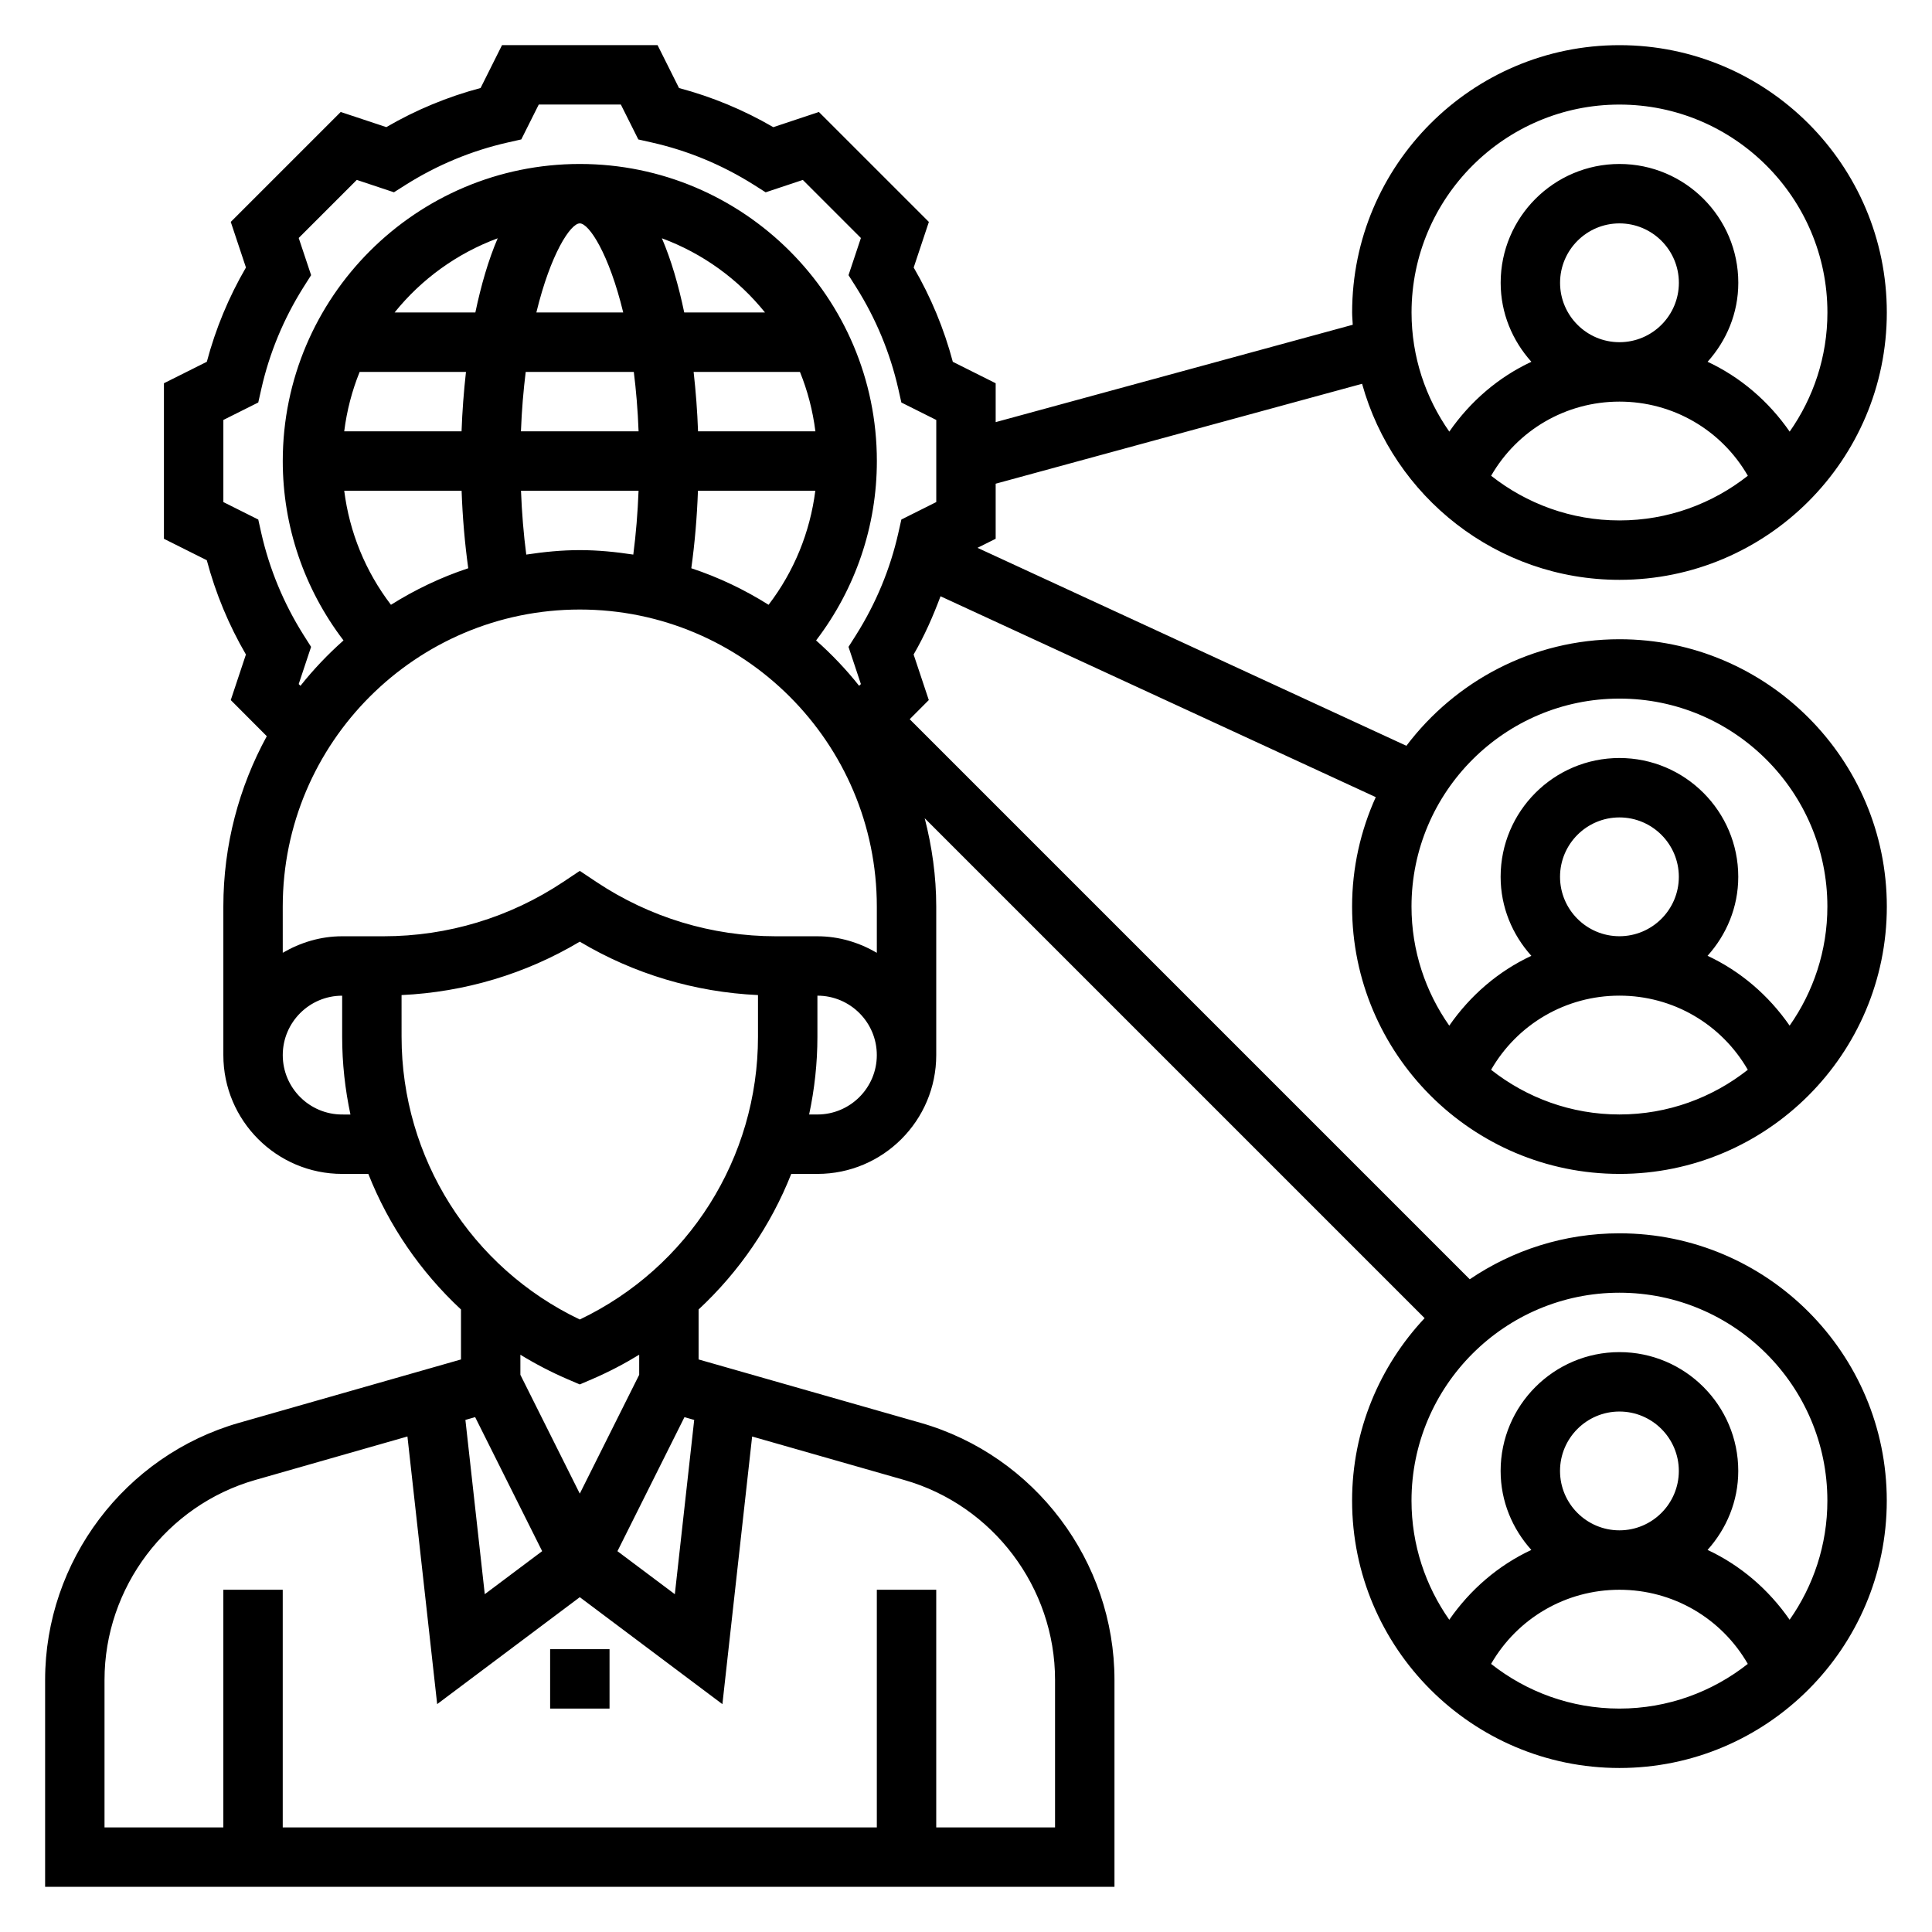 <?xml version="1.0" encoding="UTF-8"?>
<!-- Uploaded to: ICON Repo, www.iconrepo.com, Generator: ICON Repo Mixer Tools -->
<svg fill="#000000" width="800px" height="800px" version="1.1" viewBox="144 144 512 512" xmlns="http://www.w3.org/2000/svg">
 <g>
  <path d="m573.18 455.1c39.07 0 70.848-31.781 70.848-70.848 0-39.07-31.781-70.848-70.848-70.848-23.066 0-43.523 11.125-56.473 28.238l-113.66-52.461 4.816-2.402v-14.594l97.102-26.48c8.297 29.914 35.691 51.957 68.211 51.957 39.07 0 70.848-31.781 70.848-70.848 0-39.07-31.781-70.848-70.848-70.848-39.07 0-70.848 31.781-70.848 70.848 0 1.094 0.117 2.164 0.164 3.25l-94.629 25.805v-10.305l-11.359-5.684c-2.32-8.738-5.793-17.113-10.367-24.984l4.023-12.082-29.145-29.137-12.082 4.023c-7.871-4.574-16.238-8.047-24.984-10.367l-5.688-11.371h-41.219l-5.68 11.359c-8.738 2.32-17.113 5.793-24.984 10.367l-12.086-4.012-29.137 29.133 4.023 12.082c-4.574 7.871-8.047 16.238-10.367 24.984l-11.367 5.688v41.219l11.359 5.684c2.32 8.738 5.793 17.113 10.367 24.984l-4.016 12.074 9.547 9.574c-7.332 13.422-11.512 28.801-11.512 45.152v39.359c0 17.367 14.121 31.488 31.488 31.488h6.934c5.391 13.648 13.793 25.914 24.555 35.93v13.242l-58.828 16.797c-30.254 8.652-51.383 36.66-51.383 68.125v54.836h283.39v-54.836c0-31.465-21.129-59.48-51.379-68.125l-58.832-16.801v-13.242c10.762-10.012 19.16-22.285 24.555-35.93l6.934 0.004c17.367 0 31.488-14.121 31.488-31.488v-39.359c0-8.094-1.133-15.91-3.055-23.41l132.48 132.48c-11.883 12.676-19.219 29.664-19.219 48.367 0 39.07 31.781 70.848 70.848 70.848 39.07 0 70.848-31.781 70.848-70.848 0-39.07-31.781-70.848-70.848-70.848-14.688 0-28.34 4.496-39.668 12.18l-148.42-148.42 5.062-5.078-4.023-12.074c2.875-4.938 5.148-10.133 7.133-15.43l115.34 53.23c-4 8.863-6.273 18.664-6.273 29 0 39.07 31.777 70.848 70.848 70.848zm-34.016-185.02c6.965-12.082 19.781-19.648 34.016-19.648s27.047 7.566 34.016 19.648c-9.375 7.391-21.176 11.84-34.016 11.84s-24.641-4.449-34.016-11.84zm18.27-51.137c0-8.684 7.062-15.742 15.742-15.742 8.684 0 15.742 7.062 15.742 15.742 0 8.684-7.062 15.742-15.742 15.742-8.68 0.004-15.742-7.059-15.742-15.742zm15.746-47.23c30.379 0 55.105 24.727 55.105 55.105 0 11.746-3.723 22.617-10.004 31.566-5.574-8.039-13.027-14.43-21.75-18.508 5.004-5.574 8.137-12.863 8.137-20.934 0-17.367-14.121-31.488-31.488-31.488-17.367 0-31.488 14.121-31.488 31.488 0 8.07 3.133 15.359 8.141 20.934-8.723 4.07-16.176 10.469-21.75 18.508-6.285-8.953-10.008-19.824-10.008-31.57 0-30.375 24.727-55.102 55.105-55.102zm-350.02 153.57 3.281-9.855-1.992-3.141c-5.266-8.359-9.027-17.43-11.195-26.969l-0.812-3.637-9.25-4.629v-21.758l9.25-4.629 0.82-3.637c2.156-9.539 5.926-18.609 11.195-26.969l1.992-3.141-3.289-9.852 15.391-15.391 9.848 3.281 3.141-1.992c8.359-5.266 17.43-9.027 26.969-11.195l3.637-0.82 4.629-9.242h21.758l4.629 9.25 3.637 0.82c9.539 2.156 18.609 5.926 26.969 11.195l3.141 1.992 9.848-3.281 15.391 15.391-3.281 9.848 1.992 3.141c5.266 8.359 9.027 17.43 11.195 26.969l0.82 3.637 9.246 4.625v21.758l-9.25 4.629-0.82 3.637c-2.156 9.539-5.926 18.609-11.195 26.969l-1.992 3.141 3.281 9.855-0.465 0.465c-3.441-4.344-7.266-8.352-11.406-12.027 10.422-13.66 16.105-30.246 16.105-47.547 0-43.406-35.312-78.719-78.719-78.719-43.406-0.004-78.723 35.312-78.723 78.719 0 17.301 5.684 33.891 16.098 47.547-4.141 3.676-7.965 7.684-11.406 12.027zm153.21 71.219c-4.652-2.707-9.98-4.379-15.746-4.379h-10.98c-17.004 0-33.48-4.992-47.633-14.422l-4.359-2.91-4.367 2.914c-14.156 9.43-30.625 14.418-47.629 14.418h-10.98c-5.762 0-11.09 1.668-15.742 4.375l-0.004-12.246c0-43.406 35.312-78.719 78.719-78.719s78.719 35.312 78.719 78.719zm-49.168-101.91c0.914-6.566 1.512-13.484 1.762-20.547h31.102c-1.387 10.98-5.613 21.379-12.383 30.23-6.367-4-13.215-7.285-20.48-9.684zm-43.738-3.621c-0.707-5.422-1.172-11.125-1.395-16.926h31.156c-0.227 5.801-0.684 11.5-1.395 16.926-4.641-0.703-9.348-1.184-14.18-1.184-4.836 0-9.543 0.48-14.188 1.184zm-1.41-32.672c0.211-5.691 0.668-10.91 1.266-15.742h28.645c0.605 4.832 1.055 10.051 1.266 15.742zm46.934 0c-0.188-5.297-0.59-10.57-1.172-15.742h28.176c2.016 4.969 3.402 10.25 4.094 15.742zm-3.66-31.488c-1.512-7.234-3.465-13.941-5.918-19.664 10.809 4 20.23 10.832 27.324 19.664zm-16.168 0h-23.02c3.773-15.562 9.055-23.613 11.512-23.613 2.453 0 7.738 8.051 11.508 23.613zm-39.188 0h-21.402c7.094-8.824 16.516-15.664 27.324-19.664-2.457 5.723-4.402 12.43-5.922 19.664zm-30.66 15.746h28.176c-0.582 5.172-0.984 10.445-1.172 15.742h-31.094c0.688-5.492 2.074-10.777 4.09-15.742zm27.016 31.488c0.25 7.062 0.852 13.98 1.762 20.547-7.266 2.402-14.113 5.684-20.484 9.684-6.769-8.848-10.996-19.246-12.383-30.23zm-31.652 165.31c-8.684 0-15.742-7.062-15.742-15.742 0-8.684 7.062-15.742 15.742-15.742v10.895c0 7.023 0.77 13.91 2.195 20.594zm37.793 127.12-5.133-46.184 2.582-0.738 17.758 35.52zm151.13 22.711v39.094h-31.488v-62.977h-15.742v62.977h-157.44v-62.977h-15.742v62.977h-31.488v-39.094c0-24.465 16.438-46.266 39.957-52.98l40.32-11.523 7.879 70.926 37.797-28.34 37.793 28.348 7.879-70.926 40.32 11.523c23.523 6.707 39.957 28.504 39.957 52.973zm-98.211-69.629 2.582 0.738-5.133 46.184-15.207-11.398zm-11.996-11.219-15.742 31.488-15.742-31.488v-5.32c4.016 2.457 8.234 4.652 12.641 6.543l3.102 1.328 3.102-1.332c4.418-1.891 8.629-4.094 12.641-6.543zm-15.742-14.656c-28.805-13.754-47.23-42.809-47.23-74.934l-0.004-11.043c16.703-0.781 32.867-5.59 47.23-14.152 14.367 8.566 30.527 13.375 47.23 14.152v11.051c0.004 32.125-18.426 61.172-47.227 74.926zm62.973-54.332h-2.195c1.426-6.684 2.195-13.57 2.195-20.594v-10.895c8.684 0 15.742 7.062 15.742 15.742 0.004 8.684-7.059 15.746-15.742 15.746zm178.53 145.6c6.965-12.086 19.781-19.648 34.016-19.648s27.047 7.566 34.016 19.648c-9.375 7.391-21.176 11.84-34.016 11.84s-24.641-4.449-34.016-11.84zm18.27-51.137c0-8.684 7.062-15.742 15.742-15.742 8.684 0 15.742 7.062 15.742 15.742 0 8.684-7.062 15.742-15.742 15.742-8.68 0-15.742-7.062-15.742-15.742zm70.852 7.871c0 11.746-3.723 22.617-10.004 31.566-5.574-8.039-13.027-14.43-21.75-18.508 5.004-5.574 8.137-12.863 8.137-20.93 0-17.367-14.121-31.488-31.488-31.488-17.367 0-31.488 14.121-31.488 31.488 0 8.07 3.133 15.359 8.141 20.934-8.723 4.07-16.176 10.469-21.75 18.508-6.285-8.953-10.008-19.824-10.008-31.57 0-30.379 24.727-55.105 55.105-55.105s55.105 24.727 55.105 55.105zm-89.121-114.18c6.965-12.082 19.781-19.648 34.016-19.648s27.047 7.566 34.016 19.648c-9.375 7.391-21.176 11.84-34.016 11.84s-24.641-4.449-34.016-11.84zm18.27-51.137c0-8.684 7.062-15.742 15.742-15.742 8.684 0 15.742 7.062 15.742 15.742 0 8.684-7.062 15.742-15.742 15.742-8.68 0-15.742-7.059-15.742-15.742zm15.746-47.234c30.379 0 55.105 24.727 55.105 55.105 0 11.746-3.723 22.617-10.004 31.566-5.574-8.039-13.027-14.43-21.75-18.508 5.004-5.57 8.137-12.859 8.137-20.93 0-17.367-14.121-31.488-31.488-31.488-17.367 0-31.488 14.121-31.488 31.488 0 8.07 3.133 15.359 8.141 20.934-8.723 4.07-16.176 10.469-21.75 18.508-6.285-8.953-10.008-19.824-10.008-31.57 0-30.379 24.727-55.105 55.105-55.105z"/>
  <path d="m289.79 581.05h15.742v15.742h-15.742z"/>
 </g>
</svg>
